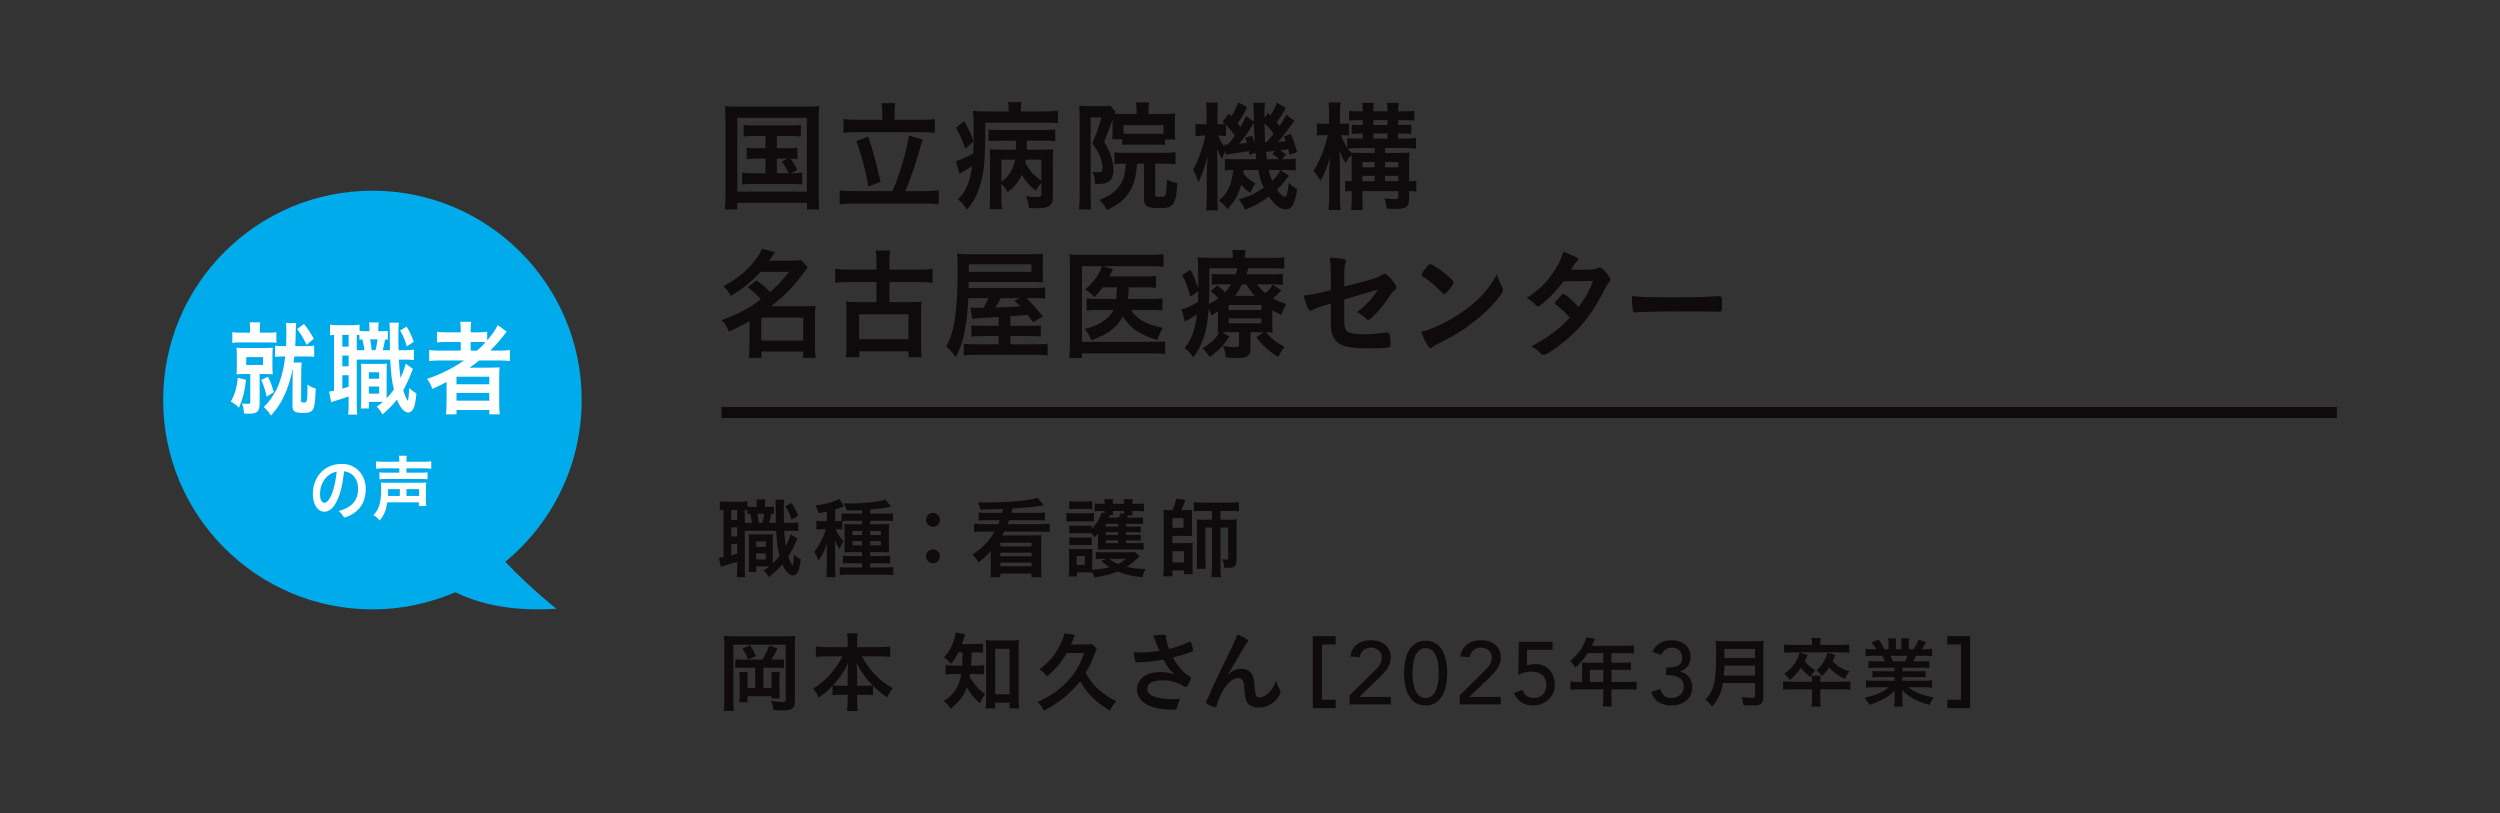 <?xml version="1.0" encoding="UTF-8"?>
<svg id="_レイヤー_2" xmlns="http://www.w3.org/2000/svg" version="1.1" viewBox="0 0 455 148">
  <rect x="0" y="0" width="455" height="148" fill="#333333" stroke="none"/>
  <!-- Generator: Adobe Illustrator 29.4.0, SVG Export Plug-In . SVG Version: 2.1.0 Build 152)  -->
  <defs>
    <style>
      .st0 {
        fill: none;
        stroke: #0f0b0d;
        stroke-miterlimit: 10;
        stroke-width: 1.998px;
      }

      .st1 {
        fill: #00abeb;
      }

      .st2 {
        fill: #fff;
      }

      .st3 {
        fill: #0f0b0d;
      }
    </style>
  </defs>
  <g id="_更新">
    <path class="st1" d="M91.962,102.241c8.49-6.988,13.906-17.578,13.906-29.435,0-21.043-17.052-38.101-38.087-38.101s-38.088,17.059-38.088,38.101,17.052,38.101,38.087,38.101c5.364,0,10.463-1.121,15.092-3.123,4.451,2.178,10.408,3.544,18.386,3.004,0,0-4.777-3.767-9.296-8.548h0Z"/>
    <g>
      <path class="st2" d="M44.778,69.135c-.256,2.223-.53,3.249-1.282,5.072-.479-.494-.82-.74-1.487-1.121.735-1.311,1.077-2.469,1.282-4.332l1.487.38h0ZM45.513,60.112c0-.76-.017-1.063-.068-1.443h1.914c-.051.342-.068.646-.068,1.425v.456h1.47c.735,0,1.077-.019,1.538-.095v1.938c-.444-.057-.837-.076-1.555-.076h-4.888c-.718,0-1.128.019-1.572.095v-1.957c.461.076.752.095,1.555.095h1.675v-.437h0ZM44.625,68.071c-.649,0-1.077.019-1.572.057.034-.494.051-1.007.051-1.652v-1.539c0-.665-.017-1.121-.051-1.652.444.038.872.057,1.572.057h3.486c.684,0,1.077-.019,1.538-.057-.051.456-.068.874-.068,1.614v1.577c0,.779.017,1.178.068,1.652-.513-.038-.872-.057-1.538-.057h-.854v5.49c0,.646-.171,1.14-.479,1.406-.273.228-.735.323-1.538.323-.171,0-.376,0-.82-.019-.068-.76-.12-1.064-.359-1.843.393.057.718.076,1.077.076.325,0,.41-.076.41-.399v-5.034s-.923,0-.923,0ZM44.813,66.419h3.059v-1.425h-3.059s0,1.425,0,1.425ZM48.777,68.566c.461.969.701,1.596,1.094,2.792l-1.35.835c-.239-1.178-.427-1.748-.974-3.059l1.23-.569h0ZM51.597,64.88c-.701,0-1.077.019-1.521.076v-2.052c.393.076.752.095,1.538.095h.444c.034-.76.068-1.767.068-2.546,0-.703-.034-1.253-.085-1.671h1.863c-.051.38-.068.931-.085,1.634,0,.893-.017,1.349-.085,2.583h1.846c.82,0,1.213-.019,1.606-.095v2.052c-.444-.058-.837-.076-1.606-.076h-2.017c-.034.342-.051.38-.137,1.102h1.487c-.051.418-.068.646-.085,1.425l-.034,5.452c-.017.323.085.399.581.399.53,0,.581-.247.581-3.249.615.399,1.042.589,1.504.703-.12,4.008-.342,4.445-2.29,4.445-.684,0-1.196-.076-1.487-.228-.342-.19-.479-.532-.461-1.197l.051-6.307v-.437c-.273,1.786-.906,3.762-1.692,5.338-.684,1.368-1.162,2.071-2.273,3.305-.444-.684-.735-1.007-1.299-1.558.684-.684.837-.854,1.248-1.443.872-1.235,1.282-2.033,1.726-3.401.479-1.462.718-2.66.923-4.35h-.309ZM55.323,58.953c.837,1.064,1.077,1.444,1.794,2.698l-1.333,1.121c-.581-1.253-.94-1.88-1.709-2.887l1.248-.931h0Z"/>
      <path class="st2" d="M70.593,61.802c-.228-.013-.399-.019-.513-.019-.137.779-.256,1.406-.41,1.957h1.299c-.017-1.539-.034-2.774-.034-3.705,0-.722-.017-.893-.068-1.311h1.726c-.068.608-.085.95-.085,2.242,0,.741,0,1.5.034,2.774h.957c.974,0,1.316-.02,1.829-.095v1.9c-.632-.076-.837-.095-1.829-.095h-.906c.085,1.52.171,2.375.308,3.343.444-.969.82-2.032.923-2.603l1.333.95c-.103.228-.222.532-.359.874-.342.931-.94,2.185-1.401,3.001.291.988.684,1.881.803,1.881s.222-.854.273-2.279c.427.398.906.76,1.316.969-.137,1.425-.273,2.127-.496,2.659-.222.532-.581.836-1.008.836-.701,0-1.453-.874-2.051-2.355-.803,1.045-1.504,1.767-2.632,2.697-.427-.74-.581-.931-1.042-1.405.581-.418.786-.57,1.128-.874h-2.529v1.197h-1.487c.051-.532.068-.969.068-1.596v-4.939c0-.817,0-1.083-.051-1.634.291.057.461.057,1.042.057h2.615c.479,0,.667-.019,1.077-.057-.051.398-.051.703-.051,1.634v4.673c.461-.475.752-.817,1.316-1.577-.359-1.482-.513-2.698-.667-5.452h-6.084v8.074c0,.969.017,1.406.085,1.938h-1.658c.068-.513.085-1.102.085-1.957v-1.349c-.837.304-1.504.513-2.068.684-.535.165-.906.291-1.111.38l-.376-1.957c.171,0,.376-.038.906-.152v-10.164c-.325.019-.496.038-.735.076v-1.938c.359.057.752.095,1.384.095h2.598c.667,0,1.042-.019,1.401-.095v1.121c.359.057.581.076,1.025.076h.769v-.114c0-.741-.017-1.064-.085-1.482h1.777c-.068.418-.085.779-.085,1.482v.114h.581c.598,0,.82-.019,1.162-.057v1.577h0ZM62.305,63.094h1.145v-2.146h-1.145v2.146ZM62.305,66.666h1.145v-1.957h-1.145v1.957ZM62.305,70.731c.632-.171.735-.209,1.145-.342v-2.108h-1.145v2.451h0ZM66.338,63.74c-.068-.513-.222-1.349-.376-1.976-.222.019-.273.019-.547.057v-.836c-.188-.019-.239-.019-.479-.038v2.793h1.402ZM67.141,68.926h1.863v-1.178h-1.863v1.178ZM67.141,71.643h1.863v-1.292h-1.863v1.292ZM67.363,61.764c.12.532.188,1.083.291,1.976h.684c.171-.589.291-1.273.376-1.976h-1.351ZM74.011,59.446c.581.95.872,1.577,1.299,2.755l-1.282.836c-.376-1.311-.615-1.881-1.213-2.888,0,0,1.196-.703,1.196-.703Z"/>
      <path class="st2" d="M80.092,65.602c-.837,0-1.401.038-1.982.114v-2.014c.461.076,1.06.114,2,.114h3.743v-1.577h-2.478c-.854,0-1.367.019-1.846.076v-1.938c.41.076,1.06.114,1.914.114h2.41v-.323c0-.684-.017-1.102-.103-1.596h2.017c-.085.494-.103.874-.103,1.596v.323h1.179c.837,0,1.367-.038,1.829-.114v1.577c.872-1.007,1.589-2.052,1.914-2.792l1.641,1.197c-.188.209-.205.228-.752.95-.649.835-1.367,1.634-2.239,2.507h1.692c.837,0,1.367-.038,1.88-.114v2.014c-.547-.076-1.196-.114-2.034-.114h-3.538c-.547.437-1.06.817-1.777,1.33.239-.013.684-.02,1.333-.02h2.393c.803,0,1.248-.019,1.743-.057-.051.532-.068.969-.068,1.995v4.502c0,.95.034,1.577.103,2.052h-1.914v-.779h-5.964v.779h-1.914c.068-.608.103-1.235.103-2.052v-2.812c0-.304,0-.703.017-1.026-1.111.589-1.333.703-2.598,1.273-.273-.76-.496-1.178-.974-1.824,2.444-.816,4.717-1.957,6.75-3.362h-4.377ZM83.083,69.933h5.964v-1.368h-5.964v1.368ZM83.083,72.916h5.964v-1.406h-5.964v1.406ZM86.809,63.816c.684-.608,1.077-.969,1.572-1.52-.513-.057-.701-.057-1.367-.057h-1.35v1.577h1.145Z"/>
      <path class="st2" d="M61.19,91.437c-.567,1.09-1.348,1.694-2.152,1.694-1.23,0-2.105-1.34-2.105-3.206,0-2.076.946-3.863,2.566-4.808.792-.473,1.644-.684,2.767-.684,2.472,0,4.305,1.944,4.305,4.546,0,2.299-1.017,3.954-2.98,4.887-.39.184-.698.289-.852.289-.142,0-.201-.053-.354-.302-.201-.342-.426-.591-.745-.828,2.436-.696,3.536-1.971,3.536-4.099,0-1.09-.414-2.01-1.147-2.588-.414-.315-.745-.447-1.396-.565-.331,2.772-.721,4.283-1.443,5.663h0ZM59.488,86.785c-.792.775-1.242,1.879-1.242,3.114,0,1.012.295,1.603.792,1.603.591,0,1.194-.906,1.644-2.47.284-.985.426-1.734.603-3.193-.839.197-1.253.42-1.797.946Z"/>
      <path class="st2" d="M70.497,91.423c-.225,1.458-.591,2.352-1.396,3.311-.343-.408-.662-.683-1.147-.999,1.017-.933,1.419-2.299,1.419-4.821,0-.526-.012-.789-.047-1.104.378.053.521.053,1.135.053h5.96c.638,0,.78,0,1.147-.053-.036.329-.047.604-.047,1.143v1.839c0,.591.012.907.059,1.288h-1.336v-.657s-5.747,0-5.747,0ZM72.673,83.961c0-.473-.012-.71-.059-1.012h1.419c-.047.263-.059.512-.059,1.012v.079h3.169c.615,0,1.052-.026,1.348-.079v1.34c-.39-.053-.745-.065-1.325-.065h-3.193v.788h2.649c.591,0,.935-.013,1.194-.065v1.274c-.354-.04-.709-.053-1.229-.053h-6.339c-.508,0-.828.013-1.194.053v-1.274c.26.052.603.065,1.183.065h2.436v-.788h-2.885c-.58,0-.981.026-1.348.065v-1.34c.295.052.733.079,1.372.079h2.862v-.079h0ZM72.768,90.254v-1.235h-2.128c0,.539-.012.828-.047,1.235h2.176,0ZM76.256,90.254v-1.235h-2.271v1.235h2.271Z"/>
    </g>
    <g>
      <path class="st3" d="M132.04,21.846c0-.902-.041-1.693-.124-2.528.662.066,1.262.088,2.337.088h12.511c.972,0,1.613-.022,2.337-.11-.083.769-.103,1.472-.103,2.55v13.554c0,1.428.021,2.065.103,2.726h-2.233v-1.21h-12.677v1.21h-2.275c.083-.616.124-1.342.124-2.748,0,0,0-13.532,0-13.532ZM134.191,34.872h12.656v-13.423h-12.656v13.423ZM137.148,24.749c-.868,0-1.261.022-1.799.11v-2.132c.538.088.91.11,1.799.11h6.742c.91,0,1.344-.022,1.861-.11v2.132c-.558-.088-.951-.11-1.84-.11h-2.523v2.225h2.026c.869,0,1.262-.021,1.717-.11v2.109c-.414-.066-.765-.11-1.282-.11.496.616.91,1.299,1.261,2.026l-1.075.639c.972,0,1.365-.022,1.964-.11v2.175c-.558-.088-1.096-.11-1.882-.11h-7.196c-.89,0-1.324.021-1.861.11v-2.175c.558.088.993.11,1.861.11h2.399v-2.665h-1.717c-.827,0-1.199.021-1.696.11v-2.109c.455.088.827.11,1.696.11h1.717v-2.225h-2.172ZM141.388,31.528h2.13c-.393-.859-.745-1.454-1.241-2.114l1.034-.55h-1.923v2.665h0Z"/>
      <path class="st3" d="M162.434,34.782c1.22-2.684,2.75-7.941,2.978-10.12l2.564.77c-.207.462-.269.616-.662,2.046-.724,2.486-1.82,5.654-2.544,7.304h3.557c.993,0,1.861-.044,2.523-.132v2.552c-.662-.109-1.51-.153-2.523-.153h-12.925c-1.055,0-1.923.044-2.585.153v-2.552c.703.088,1.53.132,2.585.132h7.032ZM160.574,20.395c0-.616-.042-1.034-.124-1.628h2.481c-.083.484-.124,1.034-.124,1.606v1.43h4.798c1.055,0,1.944-.044,2.543-.154v2.53c-.662-.088-1.53-.132-2.543-.132h-11.581c-.993,0-1.861.044-2.502.132v-2.53c.579.11,1.447.154,2.502.154h4.55v-1.408h0ZM158.008,24.861c.869,2.552,1.344,4.268,2.254,8.228l-2.213.858c-.517-3.014-1.262-5.764-2.192-8.271l2.151-.814h0Z"/>
      <path class="st3" d="M175.471,22.045c.951,1.716,1.282,2.376,1.716,3.696l-1.51,1.342c-.62-1.826-1.117-2.904-1.696-3.828l1.489-1.21h0ZM183.577,20.043c0-.704-.021-.968-.104-1.452h2.44c-.083.396-.124.77-.124,1.474v.22h4.363c.972,0,1.758-.044,2.378-.132v2.266c-.662-.066-1.427-.088-2.378-.088h-10.836c0,7.59-.186,9.416-1.261,12.342-.476,1.32-1.096,2.354-2.068,3.476-.6-.924-.993-1.364-1.654-1.892.807-.727,1.2-1.298,1.696-2.442.414-.968.703-2.068.889-3.564-.303.205-.772.491-1.406.858-.165.103-.303.183-.414.242-.062.022-.145.066-.248.132-.097.059-.173.11-.228.154l-.62-2.311c.786-.198,1.923-.704,3.123-1.408.062-1.21.083-2.288.083-3.982v-1.298c-.021-1.386-.042-1.716-.145-2.464.682.088,1.385.109,2.523.109h3.991v-.242.002ZM189.533,33.265c-.455.528-.682.836-1.013,1.43-1.241-.968-1.902-1.716-2.564-2.882-.6,1.32-1.323,2.222-2.564,3.168-.331-.616-.683-1.078-1.138-1.518v2.244c0,1.034.021,1.716.104,2.354h-2.275c.083-.682.104-1.32.104-2.332v-7.018c0-.704,0-.924-.042-1.54.455.044.889.066,1.758.066h2.978c.021-.418.021-.484.021-1.188v-.44h-2.999c-.765,0-1.323.022-2.006.066v-2.112c.538.066,1.096.088,2.027.088h8.106c1.055,0,1.572-.022,2.026-.11v2.156c-.662-.066-1.137-.088-2.047-.088h-3.102c-.021.858-.042,1.408-.042,1.628h2.875c1.158,0,1.51-.021,1.964-.066-.062.616-.083,1.166-.083,2.068v6.622c0,.902-.207,1.364-.703,1.65-.455.286-1.055.374-2.481.374-.207,0-.538,0-1.179-.022-.062-.792-.228-1.474-.517-2.156.62.088,1.406.154,1.799.154.848,0,.993-.088.993-.638,0,0,0-1.958,0-1.958ZM182.253,33.089c.476-.352.848-.682,1.262-1.188.641-.792.993-1.606,1.22-2.838h-2.482v4.026ZM186.701,29.063c-.021.22-.042.308-.083.55.641,1.342,1.447,2.222,2.916,3.256v-3.806h-2.833Z"/>
      <path class="st3" d="M202.469,21.78c-.4,1.159-.903,2.508-1.51,4.048.724,1.21.993,1.76,1.22,2.464.29.836.476,1.848.476,2.684,0,1.232-.476,2.024-1.385,2.332-.414.132-1.096.198-1.965.22-.062-1.144-.186-1.716-.476-2.266.372.065.724.088,1.055.088.641,0,.786-.176.786-.924,0-.704-.269-1.628-.724-2.53-.248-.506-.538-.968-1.158-1.804.621-1.386,1.2-2.992,1.675-4.73h-1.965v14.388c0,1.078.021,1.716.104,2.376h-2.233c.083-.726.124-1.474.124-2.42v-14.497c0-.704-.021-1.232-.083-1.958.414.044.827.066,1.406.066h2.999c.703,0,.972-.022,1.282-.088l.91,1.122c-.062.154-.083.198-.145.352.393.022.806.044,1.447.044h2.544v-.704c0-.55-.042-1.034-.104-1.408h2.399c-.083.396-.104.792-.104,1.452v.66h3.082c.744,0,1.261-.022,1.758-.088-.062.44-.062.727-.062,1.519v1.672c0,.682.021.99.083,1.54h-1.882v.99c-.476-.044-.951-.066-1.572-.066h-4.632c-.641,0-1.158.022-1.572.066v-1.034h-1.84c.014-.088.028-.213.042-.374.021-.154.041-.792.041-1.21v-1.562l-.021-.418v-.002ZM204.682,29.789c-.951,0-1.282.022-1.861.088v-2.156c.559.065,1.117.088,1.882.088h7.321c1.013,0,1.323-.022,1.923-.11v2.2c-.6-.066-1.158-.11-1.923-.11h-1.778v5.61c0,.352.145.418.827.418.744,0,.951-.088,1.075-.462.124-.352.186-1.144.269-2.684.641.374.993.506,1.882.682-.331,4.026-.703,4.532-3.268,4.532-2.151,0-2.812-.374-2.812-1.584v-6.512h-1.282c-.166,2.354-.476,3.608-1.282,4.972-.868,1.474-2.068,2.464-4.177,3.476-.455-.836-.765-1.232-1.386-1.87,1.779-.66,2.812-1.386,3.661-2.53.703-.968,1.013-2.046,1.137-4.048h-.208ZM211.755,22.771h-7.258v1.54c.393.044.6.044,1.344.044h4.612c.703,0,.889,0,1.303-.044v-1.54h0Z"/>
      <path class="st3" d="M234.049,19.647c-.641,1.122-.931,1.562-1.696,2.596.311.396.352.44.517.66.435-.594.621-.902,1.262-2.024l1.447,1.122c-.276.367-.745.997-1.406,1.892-.517.726-.972,1.276-1.592,1.914.724-.044.931-.066,1.448-.132-.124-.33-.186-.462-.372-.836l1.261-.462c.496,1.078.703,1.65,1.158,3.322l-1.386.462c-.104-.462-.124-.616-.228-.99-.372.066-.869.11-1.447.176.476.308.496.33,1.034.858l-.744.77h.434c1.199,0,1.51-.022,2.089-.11v2.178c-.579-.066-1.324-.11-2.089-.11h-.683l1.53,1.034c-.786,1.078-1.303,1.716-2.171,2.552.6.836,1.117,1.298,1.406,1.298.352,0,.538-.616.724-2.574.496.55.951.902,1.53,1.166-.414,2.816-.91,3.674-2.109,3.674-.993,0-1.903-.682-3.04-2.31-1.489,1.122-2.543,1.716-4.363,2.398-.331-.814-.538-1.166-1.138-1.892,1.799-.462,3.102-1.056,4.591-2.112-.476-.99-.744-1.826-1.013-3.234h-2.647c-.021.374-.042.462-.062.66.662.792,1.179,1.21,2.192,1.782-.248.396-.393.616-.538.924-.179.367-.31.638-.393.813-.662-.418-1.158-.88-1.654-1.474-.517,1.826-1.179,2.97-2.481,4.4-.559-.704-.807-.924-1.592-1.54,1.572-1.232,2.399-2.97,2.605-5.566-.724.022-1.117.044-1.51.088v-2.134c.476.065.786.088,1.634.088h4.095c-.055-.425-.104-.821-.145-1.188l-1.117.418c-.021-.352-.042-.484-.062-.704-.538.088-.89.154-1.406.22-1.634.242-2.564.374-2.833.418l-.083-.638c-.31.638-.435.946-.579,1.474-.372-.638-.641-1.188-.931-1.958.028.44.056,1.305.083,2.596v6.072c0,1.298.021,2.068.103,2.596h-2.171c.083-.572.124-1.518.124-2.596v-3.718c0-.946.042-1.76.166-3.477-.62,2.222-1.096,3.564-1.737,4.708-.228-.968-.538-1.716-.952-2.31.538-.902.848-1.562,1.489-3.344.207-.528.476-1.518.807-2.86h-.476c-.496,0-1.013.044-1.344.088v-2.244c.331.066.641.088,1.344.088h.683v-1.76c0-1.012-.021-1.65-.104-2.2h2.151c-.062.506-.083,1.101-.083,2.178v1.782h.352c.434,0,.786-.021,1.013-.044-.166-.176-.207-.22-.435-.418l1.158-1.452.435.44c.62-.946.951-1.606,1.261-2.508l1.634.857c-.621,1.276-1.013,1.914-1.737,2.948.207.264.269.352.497.66.538-.858.662-1.1,1.034-1.98l1.406,1.013v-.99c-.021-1.518-.041-1.782-.145-2.42h2.192c-.083.418-.103.77-.103,1.43v1.32l.62-.902c.228.22.269.264.435.44.538-.771.91-1.475,1.22-2.311l1.634.946v.003ZM223.109,24.773c-.517-.066-.724-.088-1.138-.088h-.269c.29.77.6,1.32,1.199,2.068l-.062-.462c.145.022.228.022.31.022h.352c.621-.77.89-1.122,1.241-1.628-.579-.836-.993-1.32-1.634-1.958v2.046h0ZM227.867,24.685c.269.66.352.902.517,1.386-.125-1.958-.166-2.882-.187-3.674-.248.396-.331.506-.414.66-.765,1.232-1.633,2.398-2.274,3.102.51-.043.992-.095,1.447-.154-.124-.352-.166-.484-.352-.902l1.262-.418h.001ZM230.141,22.441c.014,1.32.048,2.464.103,3.432.124,0,.166,0,.29-.022.524-.587.945-1.085,1.262-1.496-.538-.748-.993-1.276-1.654-1.914h0ZM232.126,27.457c-.165.022-.29.044-.372.044-.235.029-.517.059-.848.088-.021,0-.228.022-.497.066.042.396.042.528.145,1.32h2.233c-.435-.462-.703-.638-1.262-.924l.6-.594h0ZM230.885,30.933c.186.77.331,1.21.662,1.98.951-.946,1.199-1.298,1.489-1.98,0,0-2.151,0-2.151,0Z"/>
      <path class="st3" d="M246.005,29.7c0-.66-.021-.989-.042-1.495-.497.527-.621.725-1.035,1.473-.497-.726-.787-1.275-1.159-2.287.062.683.103,1.627.103,3.015v5.233c0,1.122.021,1.936.104,2.596h-2.189c.083-.704.124-1.54.124-2.596v-4.069c0-.791.062-1.892.165-2.925-.724,2.245-1.013,2.947-1.757,4.269-.331-.684-.6-1.058-1.282-1.805,1.158-1.827,2.13-4.181,2.626-6.512h-.662c-.6,0-.972.021-1.323.088v-2.244c.352.066.703.088,1.323.088h.889v-1.694c0-1.122-.021-1.694-.103-2.2h2.189c-.083.594-.104,1.166-.104,2.178v1.716h.456c.518,0,.828-.021,1.18-.088v2.244c-.352-.066-.704-.088-1.139-.088h-.311c.269.771.58,1.408,1.139,2.309v-1.78c.456.066.931.088,1.737.088h1.075v-.905h-.497c-.682,0-1.094.022-1.507.066v-1.713c.475.066.888.088,1.528.088h.476v-.883h-.827c-.682,0-1.136.022-1.654.088v-1.801c.497.088.951.11,1.633.11h.848c0-.858-.021-1.122-.104-1.54h2.152c-.083.396-.104.682-.104,1.54h2.564c-.021-.968-.021-1.144-.125-1.54h2.194c-.104.44-.125.814-.125,1.54h1.282c.641,0,1.095-.021,1.654-.11v1.801c-.476-.066-.89-.088-1.654-.088h-1.282v.883h.869c.537,0,1.115-.044,1.508-.088v1.736c-.434-.066-.765-.088-1.508-.088h-.869v.905h1.406c.765,0,1.261-.022,1.84-.11v1.956c-.641-.088-1.013-.11-1.86-.11h-3.765v.883h2.608c.826,0,1.363-.022,1.838-.088-.062.549-.083,1.099-.083,2.087v3.148c.683,0,.91-.021,1.324-.109v1.999c-.414-.066-.724-.088-1.324-.088v1.255c0,1.65-.434,1.98-2.563,1.98-.372,0-.993-.022-1.531-.044-.062-.792-.166-1.276-.394-1.87.767.088,1.304.132,1.738.132.662,0,.808-.088.808-.484v-.969h-6.538v.837c0,1.431,0,1.893.063,2.597h-2.129c.083-.771.104-1.298.104-2.597v-.837c-.518,0-.849.022-1.18.088v-1.978c.331.066.6.088,1.18.088v-3.28h.002ZM247.8,27.832h2.381v-.883h-3.145c-.764,0-1.198.022-1.757.088.208.287.29.375.642.729.537.044.971.066,1.879.066h0ZM250.182,30.45v-.949h-2.215v.949h2.215ZM250.182,32.98v-.971h-2.215v.971h2.215ZM252.518,22.75v-.883h-2.564v.883h2.564ZM252.518,25.214v-.905h-2.564v.905h2.564ZM254.503,30.45v-.949h-2.422v.949h2.422ZM254.503,32.98v-.971h-2.422v.971h2.422Z"/>
      <path class="st3" d="M137.707,51.025c1.282.968,1.303.968,2.461,2.112,1.427-1.232,2.109-1.98,3.412-3.652h-5.211c-1.551,1.76-3.185,3.08-5.376,4.378-.331-.704-.662-1.144-1.344-1.76,3.288-1.694,5.873-4.224,7.052-6.82l2.337.616c-.497.77-.662,1.012-1.034,1.54h4.074c.786,0,1.22-.022,1.758-.11l1.179,1.342c-.249.308-.269.33-.745.968-1.737,2.42-3.598,4.312-5.956,6.094h6.432c.807,0,1.158-.022,1.675-.066-.083.55-.104,1.122-.104,1.914v5.456c0,.814.042,1.519.124,2.09h-2.275v-1.144h-7.589v1.144h-2.295c.083-.616.124-1.342.124-2.09v-4.598c-1.262.748-2.027,1.122-3.764,1.914-.373-.924-.621-1.364-1.282-2.112,1.696-.594,3.35-1.342,4.777-2.178.6-.352,1.365-.858,2.337-1.584-.889-.99-1.365-1.43-2.419-2.2l1.654-1.254h-.002ZM138.554,61.981h7.631v-4.18h-7.631v4.18Z"/>
      <path class="st3" d="M159.501,47.505c0-.902-.021-1.342-.124-1.914h2.626c-.083.572-.124,1.056-.124,1.914v1.562h5.48c.931,0,1.716-.044,2.378-.132v2.53c-.765-.088-1.53-.132-2.378-.132h-5.48v3.652h4.053c.931,0,1.282-.022,1.799-.088-.083.594-.104,1.122-.104,1.98v5.808c0,1.012.042,1.738.124,2.332h-2.398v-1.078h-8.975v1.078h-2.44c.083-.66.124-1.364.124-2.332v-5.808c0-.792-.021-1.386-.104-1.98.538.066.91.088,1.799.088h3.743v-3.652h-5.149c-.91,0-1.675.044-2.357.132v-2.53c.641.088,1.447.132,2.357.132h5.149v-1.562h0ZM156.358,61.738h8.975v-4.532h-8.975v4.532Z"/>
      <path class="st3" d="M181.759,57.691c-2.626.132-4.446.264-4.839.33l-.31-2.068c.434.066.538.066,1.034.066h1.324c.434-.682.662-1.122.951-1.76h-3.681c-.124,2.596-.31,4.202-.662,6.027-.372,1.914-.786,3.08-1.634,4.687-.579-.792-1.013-1.298-1.758-1.937.683-1.21,1.013-2.067,1.324-3.498.517-2.222.786-5.698.786-9.966,0-2.023-.021-2.574-.124-3.41.683.088,1.365.11,2.605.11h10.898c.993,0,1.489-.022,2.171-.11-.062.704-.062.946-.062,1.672v2.024c0,.726,0,.924.062,1.518-.662-.044-1.323-.066-2.13-.066h-11.416l-.021,1.1h11.643c1.22,0,1.758-.021,2.295-.088v2.024c-.641-.066-1.055-.088-2.109-.088h-1.282c.786.748,1.592,1.649,2.999,3.322l-1.799,1.078-1.013-1.364c-.621.059-1.662.147-3.123.264v1.738h3.557c1.22,0,1.531-.022,1.985-.066v2.024c-.62-.066-1.158-.088-2.006-.088h-3.536v1.496h4.384c1.365,0,1.882-.022,2.398-.088v2.134c-.662-.11-1.323-.132-2.647-.132h-10.112c-1.138,0-1.861.044-2.502.132v-2.134c.497.066,1.096.088,2.295.088h4.053v-1.496h-2.916c-.889,0-1.427.022-2.047.088v-2.024c.538.044.869.066,2.047.066h2.916v-1.606h.002ZM187.715,49.485v-1.386h-11.395v1.386h11.395ZM182.132,54.259c-.393.792-.621,1.166-.951,1.716,1.592-.066,2.605-.088,2.999-.11.393-.021.558-.044,1.158-.11.104,0,.145,0,.331-.022-.352-.374-.538-.528-1.034-1.012l.91-.462h-3.413Z"/>
      <path class="st3" d="M200.701,52.301c-.476.638-.765.99-1.53,1.782-.455-.55-.889-.902-1.675-1.386,1.365-1.21,2.192-2.244,2.73-3.432.104-.242.186-.44.31-.814h-3.619v13.772h12.925c1.055,0,1.634-.022,2.213-.11v2.332c-.6-.088-1.179-.132-2.192-.132h-12.945v.836h-2.316c.083-.748.124-1.408.124-2.42v-14.212c0-.88-.021-1.628-.083-2.222.662.066,1.137.088,2.15.088h12.718c.993,0,1.551-.044,2.233-.132v2.31c-.641-.088-1.179-.11-2.171-.11h-8.748l1.737.55c-.062.154-.083.176-.166.374-.083.191-.241.506-.476.946h6.535c.931,0,1.427-.021,1.944-.11v2.178c-.641-.066-1.179-.088-1.944-.088h-3.04v.483c-.021.55-.062.968-.125,1.628h4.364c.869,0,1.344-.022,1.902-.11v2.222c-.538-.088-1.075-.11-1.985-.11h-3.702c1.014,1.694,2.688,2.64,5.791,3.256-.455.704-.641,1.122-1.013,2.222-3.226-.968-4.984-2.156-6.287-4.312-1.055,2.024-2.833,3.366-5.729,4.334-.331-.814-.724-1.496-1.22-2.046,1.489-.396,2.151-.66,2.978-1.166,1.117-.682,1.82-1.386,2.275-2.288h-2.771c-1.055,0-1.551.022-2.13.11v-2.222c.6.088,1.034.11,2.171.11h3.206c.062-.55.103-1.254.145-2.112h-2.585.001Z"/>
      <path class="st3" d="M231.562,58.682c0,1.033,0,1.296.062,1.846-.372-.044-.662-.044-1.241-.066,1.096,1.255,1.965,1.938,3.392,2.664-.435.55-.807,1.144-1.138,1.848-1.737-1.078-2.667-1.893-3.991-3.543l1.303-.969h-2.358v2.994c0,.638-.186,1.1-.517,1.342-.352.264-.786.352-1.737.352-.724,0-1.448-.022-2.233-.088-.062-.792-.166-1.254-.497-2.09.828.154,1.531.22,2.151.22.641,0,.745-.066.745-.506v-2.224h-2.13c-.372,0-.517,0-.91.022l1.303.77c-1.137,1.695-1.964,2.553-3.578,3.697-.579-.792-.807-1.056-1.344-1.54,1.572-.99,2.357-1.717,3.061-2.905-.124,0-.165.022-.29.022.042-.571.062-.879.062-1.824v-2.046c-.352.242-.559.374-1.22.747-.166-.527-.228-.703-.476-1.231-.311,4.179-.952,6.27-2.792,8.888-.579-.814-.869-1.144-1.572-1.738,1.324-1.694,1.882-3.213,2.233-6.094-.558.352-1.385.857-1.82,1.1-.103.044-.228.133-.372.221l-.621-2.243c.724-.133,1.779-.618,2.978-1.344.042-.681.042-.988.062-1.979l-1.427,1.013c-.435-1.608-.807-2.598-1.489-3.938l1.51-.97c.641,1.255.931,1.958,1.406,3.366v-.727c0-.374,0-1.56-.021-2.264,0-1.628,0-1.892-.104-2.639.662.088,1.386.109,2.44.109h3.97v-.154c0-.55-.021-.88-.103-1.276h2.44c-.083.396-.104.682-.104,1.276v.154h4.736c1.096,0,1.737-.021,2.399-.109v2.087c-.703-.066-1.22-.088-2.171-.088h-4.363c-.186.64-.228.75-.331,1.103h4.55c.951,0,1.427-.022,2.047-.11v2.044c-.559-.088-1.055-.11-1.965-.11h-2.667c.476.705.765,1.014,1.468,1.608.682-.617.951-.926,1.323-1.542l1.592,1.035c-.806.837-.972.991-1.53,1.452.91.506,1.406.703,2.399,1.011-.434.815-.558,1.08-.848,2.003-.786-.352-1.055-.483-1.675-.856v2.222l.003-.003ZM220.105,51.86c0,1.3-.021,2.268-.083,3.476.683-.352,1.179-.637,1.717-1.054-.455-.505-.745-.77-1.406-1.254l1.241-1.102c.703.617,1.055.947,1.385,1.278.435-.485.745-.881,1.076-1.454h-1.675c-.848,0-1.303.022-1.82.088v-1.999c.559.066.972.088,1.923.088h2.419c.145-.397.207-.64.331-1.103h-5.108v3.036h0ZM223.621,56.416h5.956v-.905h-5.956v.905ZM223.621,58.836h5.956v-.905h-5.956v.905ZM228.335,53.842c-.62-.705-.827-.991-1.51-2.093h-.744c-.476.903-.786,1.41-1.324,2.093h3.578Z"/>
      <path class="st3" d="M244.65,52.169c5.79-1.518,6.328-1.694,6.804-2.134.186-.154.331-.22.496-.22.31,0,.807.396,1.324,1.056.558.683.848,1.188.848,1.408,0,.308-.042.374-.538.748-.228.198-.29.264-1.282,1.76-.621.924-2.006,2.508-2.792,3.168-.248.22-.372.286-.517.286-.125,0-.207-.044-.352-.198-.455-.506-.869-.814-1.675-1.232,1.758-1.32,3.226-2.926,3.764-4.114l-.827.264c-.083.022-1.82.528-5.252,1.54v3.982c0,1.166.248,1.738.827,2.002.6.242,1.468.352,2.709.352,1.034,0,2.543-.11,3.702-.264.434-.044.538-.065.6-.065.435,0,.538.352.6,2.023v.176c0,.264-.083.44-.248.506-.248.11-1.737.176-3.805.176-2.585,0-3.929-.176-4.963-.682-1.22-.594-1.861-1.826-1.861-3.564v-3.916c-2.44.748-2.709.858-3.392,1.232-.145.066-.228.11-.31.11-.373,0-.807-1.012-1.241-2.772,1.365-.154,2.916-.462,4.942-.99v-2.09c0-1.849-.042-2.86-.186-3.807.972,0,2.088.132,2.667.286.186.066.311.176.311.308s0,.132-.166.506c-.124.286-.186,1.056-.186,2.178v1.98h-.001Z"/>
      <path class="st3" d="M273.401,52.301c.104.22.145.374.145.506,0,.22-.083.374-.352.77-1.138,1.584-2.358,2.86-4.198,4.378-2.068,1.716-3.826,2.86-6.308,4.114-1.592.792-1.675.836-1.923,1.078-.166.176-.249.22-.373.22-.186,0-.352-.176-.662-.66-.414-.66-.807-1.562-1.034-2.332,2.089-.506,4.591-1.694,7.011-3.322,3.185-2.134,5.19-4.246,6.742-7.128.228.813.414,1.254.951,2.376h0ZM259.628,48.605c.352-.418.497-.528.683-.528.393.022,1.944,1.078,3.226,2.178.786.682,1.034.968,1.034,1.188,0,.154-.372.748-.868,1.342-.455.55-.683.748-.848.748-.097,0-.428-.286-.993-.857-.538-.55-1.613-1.475-2.15-1.826-.483-.337-.772-.535-.869-.594-.083-.066-.124-.132-.124-.198,0-.198.393-.814.91-1.452h-.001Z"/>
      <path class="st3" d="M281.031,55.029c-.621.528-.952.748-1.117.748s-.187,0-.579-.44c-.373-.396-.889-.792-1.468-1.122,2.212-1.431,3.536-2.706,4.818-4.62.869-1.298,1.51-2.574,1.84-3.784,2.192.858,2.709,1.144,2.709,1.452,0,.11-.062.198-.269.352s-.476.55-1.034,1.452h.373c.724.022,1.241.022,1.365.022,2.006,0,2.523-.044,3.164-.308.166-.065.228-.088.352-.088.29,0,.579.242,1.22,1.056.517.616.662.88.662,1.122,0,.198-.062.309-.29.55-.166.176-.414.594-.724,1.232-1.944,3.762-3.392,5.83-5.729,8.074-1.84,1.782-4.756,3.872-5.397,3.872-.186,0-.352-.088-.517-.264-.62-.638-1.137-1.034-1.737-1.298,2.854-1.474,5.067-3.124,7.031-5.214-.097-.103-.297-.323-.6-.66-.434-.484-.91-.902-1.964-1.738-.124-.11-.166-.176-.166-.265,0-.109.269-.439.993-1.231.352-.374.434-.44.558-.44.331,0,1.551,1.056,2.792,2.398,1.241-1.716,2.13-3.344,2.626-4.752-1.572.029-3.364.051-5.377.065-.951,1.32-2.151,2.618-3.536,3.828h.001Z"/>
      <path class="st3" d="M304.472,54.105c3.784,0,5.956-.044,8.044-.198h.269c.62,0,.62.022.62,1.782,0,.902-.062,1.056-.414,1.056h-.083c-1.365-.065-2.13-.065-8.106-.065-2.192,0-3.289.021-5.191.088h-.6c-.662,0-.765.022-1.158.088-.104,0-.186.022-.228.022-.228,0-.372-.11-.414-.308-.124-.55-.207-1.672-.207-2.684,1.675.176,3.143.22,7.465.22h.003Z"/>
    </g>
    <g>
      <path class="st3" d="M140.854,93.535c-.213-.011-.373-.016-.479-.016-.127.656-.239,1.185-.383,1.649h1.215c-.016-1.296-.032-2.337-.032-3.121,0-.608-.016-.752-.064-1.104h1.616c-.064.512-.08.8-.08,1.888,0,.625,0,1.265.032,2.337h.896c.912,0,1.232-.016,1.712-.08v1.598c-.592-.064-.784-.08-1.712-.08h-.848c.08,1.28.16,2,.288,2.816.416-.816.768-1.712.864-2.192l1.248.8c-.096.192-.208.448-.336.736-.32.784-.88,1.84-1.312,2.528.272.832.64,1.584.752,1.584s.208-.72.256-1.92c.4.336.848.64,1.232.816-.128,1.2-.256,1.792-.464,2.24s-.544.704-.944.704c-.656,0-1.36-.736-1.92-1.985-.752.879-1.408,1.488-2.463,2.271-.399-.624-.543-.784-.976-1.184.544-.352.736-.48,1.056-.736h-2.369v1.008h-1.39c.048-.448.064-.816.064-1.344v-4.161c0-.687,0-.911-.048-1.374.271.048.432.048.975.048h2.449c.448,0,.623-.017,1.007-.048-.048.335-.048.591-.048,1.374v3.937c.432-.399.704-.687,1.232-1.327-.336-1.249-.48-2.273-.624-4.594h-5.696v6.8c0,.816.016,1.184.081,1.632h-1.551c.064-.432.081-.928.081-1.647v-1.135c-.786.255-1.41.431-1.937.575-.501.139-.847.245-1.039.319l-.352-1.646c.16,0,.352-.032.848-.128v-8.561c-.304.016-.464.032-.688.064v-1.632c.336.048.704.08,1.295.08h2.432c.623,0,.975-.016,1.312-.08v.944c.336.048.544.064.959.064h.719v-.096c0-.624-.016-.896-.08-1.248h1.666c-.064.353-.08.656-.08,1.248v.096h.543c.559,0,.767-.016,1.086-.048v1.331ZM133.095,94.622h1.074v-1.808h-1.074v1.808ZM133.095,97.631h1.074v-1.648h-1.074v1.648ZM133.095,101.055c.593-.145.689-.176,1.074-.288v-1.776h-1.074v2.064ZM136.872,95.168c-.064-.432-.208-1.136-.352-1.665-.208.016-.256.016-.513.048v-.704c-.176-.017-.225-.017-.449-.032v2.353h1.314ZM137.623,99.535h1.746v-.994h-1.746v.994ZM137.623,101.823h1.746v-1.09h-1.746v1.09ZM137.831,93.503c.112.448.176.912.272,1.665h.641c.16-.497.272-1.073.352-1.665h-1.265ZM144.055,91.552c.544.8.816,1.328,1.216,2.319l-1.2.704c-.352-1.104-.576-1.584-1.136-2.432l1.12-.592h0Z"/>
      <path class="st3" d="M153.297,96.383c-.288-.048-.576-.064-.992-.064h-.224c.544,1.12.848,1.568,1.456,2.176-.352.48-.56.896-.736,1.456-.352-.544-.56-.928-.88-1.696.032.4.048.496.048.912,0,.16.016.32.016.496,0,.272.016.464.016.576v3.024c0,.848.016,1.231.08,1.792h-1.696c.064-.592.096-1.057.096-1.792v-2.433c.011-.501.021-.88.032-1.136,0-.4.016-.56.048-.992-.352,1.232-.848,2.256-1.6,3.36-.224-.656-.448-1.104-.784-1.6.672-.864,1.04-1.504,1.52-2.528.272-.592.512-1.2.624-1.616h-.64c-.416,0-.752.016-1.104.08v-1.617c.384.049.688.065,1.136.065h.768v-1.728c-.416.096-.704.145-1.472.288-.192-.592-.304-.896-.592-1.424,1.312-.112,2.672-.448,3.76-.896.288-.112.4-.176.576-.288l.848,1.344c-.192.08-.576.224-.832.32-.144.048-.32.112-.768.256v2.127h.32c.368,0,.544,0,.832-.033v-1.39c.368.048.848.064,1.456.064h2.272v-.64c-.8.048-1.344.048-2.736.063-.16-.544-.32-.88-.576-1.296.592.016,1.056.016,1.248.016,2.496,0,5.28-.32,6.336-.72l1.008,1.312c-.064.021-.213.053-.448.096-.768.16-2.032.32-3.344.432v.736h2.608c.624,0,1.12-.032,1.536-.096v1.438c-.416-.032-.816-.048-1.408-.048h-2.736v.626h1.968c.736,0,1.072-.016,1.488-.048-.048.352-.048.607-.048,1.294v2.45c0,.751,0,1.07.048,1.438-.448-.032-.688-.048-1.328-.048h-2.128v.706h2.096c.8,0,1.12-.016,1.52-.064v1.438c-.464-.048-.976-.063-1.52-.063h-2.096v.77h2.56c.688,0,1.232-.032,1.648-.08v1.486c-.432-.064-.976-.096-1.728-.096h-6.304c-.784,0-1.28.032-1.712.08v-1.454c.368.048.928.064,1.696.064h2.352v-.77h-1.968c-.736,0-1.024.016-1.52.048v-1.422c.416.048.736.064,1.52.064h1.968v-.706h-1.904c-.656,0-.944.017-1.312.048.032-.368.048-.767.048-1.47v-2.386c0-.671-.016-1.007-.048-1.326.416.032.72.048,1.44.048h1.776v-.626h-2.256c-.496,0-1.04.016-1.328.032v1.571ZM155.153,96.638v.738h1.728v-.738h-1.728ZM155.153,98.478v.77h1.728v-.77h-1.728ZM160.305,97.376v-.738h-1.936v.738h1.936ZM160.305,99.247v-.77h-1.936v.77h1.936Z"/>
      <path class="st3" d="M171.063,94.607c0,.704-.56,1.264-1.264,1.264s-1.264-.56-1.264-1.264.56-1.264,1.264-1.264,1.264.56,1.264,1.264ZM171.063,101.246c0,.704-.56,1.265-1.264,1.265s-1.264-.561-1.264-1.265.56-1.264,1.264-1.264,1.264.56,1.264,1.264Z"/>
      <path class="st3" d="M182.371,93.344c.064-.24.08-.288.176-.704-2.336.063-3.712.112-4.112.112-.16-.624-.192-.72-.48-1.328.608.016,1.008.032,1.248.032,2.864,0,6.288-.208,7.952-.479.864-.128,1.232-.224,1.664-.384l1.168,1.376c-.128.011-.336.037-.624.08-1.552.24-3.456.432-5.072.512-.112.416-.112.448-.208.784h4.448c.64,0,1.136-.032,1.632-.08v1.486c-.416-.048-.928-.08-1.52-.08h-4.976c-.096.305-.16.433-.272.722h5.968c.704,0,1.2-.032,1.68-.08v1.518c-.464-.064-.928-.08-1.68-.08h-6.592c-.208.417-.24.465-.368.69h5.712c.784,0,1.104-.016,1.44-.048-.048.463-.064.767-.064,1.534v4.545c0,.799.016,1.087.08,1.566h-1.84v-.64h-5.664v.64h-1.824c.064-.448.08-.783.08-1.566v-3.169c-.576.657-1.312,1.345-2.224,2.048-.432-.671-.624-.927-1.104-1.423,1.776-1.136,3.008-2.433,4.016-4.177h-2.064c-.736,0-1.184.016-1.68.08v-1.518c.464.048,1.056.08,1.68.08h2.736c.112-.241.208-.481.288-.722h-2.336c-.592,0-1.072.032-1.52.08v-1.486c.48.063.864.08,1.52.08h2.736,0ZM182.067,98.781v.658h5.68v-.658h-5.68ZM182.067,100.59v.642h5.68v-.642h-5.68ZM182.067,102.398v.658h5.68v-.658h-5.68Z"/>
      <path class="st3" d="M194.098,93.343c.352.064.656.08,1.232.08h2.544c.608,0,.912-.016,1.232-.064v1.566c-.336-.048-.512-.048-1.168-.048h-2.608c-.544,0-.832.016-1.232.064v-1.598ZM207.41,101.245c-1.104,1.042-1.504,1.362-2.368,1.906.944.24,2.128.383,3.424.416-.272.527-.416.927-.56,1.503-2.016-.224-3.2-.512-4.496-1.056-1.072.448-2.304.768-4.24,1.088-.112-.352-.16-.464-.368-.896-.288-.016-.608-.032-.896-.032h-1.904v.752h-1.504c.048-.464.08-1.007.08-1.487v-2.353c0-.479-.016-.815-.064-1.198.336.032.56.048,1.024.048h2.368c.528,0,.704-.016.912-.049-.016.24-.032.48-.032,1.104v2.703c1.392-.096,2.256-.224,3.136-.48-.592-.384-.96-.656-1.52-1.136l1.056-.368h-.752c-.512,0-.928.016-1.264.064v-1.31c.32.032.624.048,1.264.048h4.672c.56,0,.864-.017,1.152-.064l.88.798h0ZM204.913,98.848h2.176c.56,0,.752-.017,1.04-.048v1.278c-.352-.063-.704-.08-1.232-.08h-6.032c-.448,0-.768.017-1.056.032.032-.383.032-.559.032-1.086v-1.073c0-.08.016-.495.032-.769-.208.242-.304.354-.656.673-.24-.351-.32-.447-.544-.688-.224-.032-.448-.049-.928-.049h-2.16c-.48,0-.64,0-.976.049v-1.438c.32.032.496.048.976.048h2.16c.48,0,.656-.016.944-.048v.623c.848-.848,1.408-1.761,1.824-2.991l.512.144c.016-.176.016-.224.016-.418h-.624c-.432,0-.816.016-1.184.064v-1.454c.368.048.784.08,1.312.08h.496c0-.464-.016-.592-.08-.848h1.616c-.032.208-.048.271-.048.848h2.048c0-.48,0-.608-.048-.848h1.632c-.064.24-.064.336-.08.848h.8c.608,0,.976-.016,1.312-.064v1.438c-.368-.048-.752-.064-1.312-.064h-.8c0,.417.016.545.064.786h-.816c-.112.192-.144.256-.24.4h1.776c.592,0,.88-.016,1.168-.048v1.246c-.336-.048-.464-.048-1.136-.048h-1.984v.498h1.712c.56,0,.736-.016.976-.048v1.103c-.24-.032-.464-.048-.976-.048h-1.712v.498h1.696c.544,0,.8-.017.992-.049v1.103c-.192-.032-.464-.048-.992-.048h-1.696v.498-.002ZM194.609,91.199c.368.048.64.064,1.248.064h1.68c.608,0,.864-.017,1.248-.064v1.47c-.352-.032-.688-.048-1.248-.048h-1.68c-.544,0-.88.017-1.248.048v-1.47ZM194.609,97.791c.32.032.496.048.976.048h2.16c.48,0,.656-.016.944-.048v1.438c-.304-.032-.48-.048-.976-.048h-2.144c-.464,0-.656.016-.96.048v-1.438ZM195.953,102.816h1.472v-1.618h-1.472v1.618ZM203.505,95.341h-2.256v.498h2.256v-.498ZM203.505,96.846h-2.256v.498h2.256v-.498ZM201.249,98.35v.498h2.256v-.498h-2.256ZM202.018,93.759c-.08.16-.096.176-.224.433h1.792c.144-.24.272-.513.384-.817l.608.145v-.513h-2.048c0,.433.016.545.048.753h-.56ZM201.841,101.71c.48.368.96.64,1.632.928.528-.24.864-.448,1.488-.928h-3.12Z"/>
      <path class="st3" d="M213.37,92.848c.384-.848.528-1.248.688-2.08l1.696.208c-.224.672-.464,1.28-.768,1.872h.96c.416,0,.688-.017,1.024-.048-.016.352-.032.624-.032.943v2.721c0,.591,0,.767.031,1.103-.399-.032-.463-.032-.975-.032h-2.609v1.314h2.625c.527,0,.751-.017,1.071-.048-.032.368-.048.655-.048,1.151v3.312c0,.575.016.927.064,1.248h-1.614v-.688h-2.098v1.072h-1.678c.064-.528.096-1.008.096-1.6v-9.248c0-.384-.032-1.022-.064-1.247.319.032.655.048,1.086.048h.545ZM213.386,96.064h2.017v-1.762h-2.017v1.762ZM213.386,102.352h2.098v-2.034h-2.098v2.034ZM218.811,92.99c-.639,0-1.039.016-1.536.08v-1.696c.465.064.913.096,1.616.096h5.025c.687,0,1.086-.017,1.566-.096v1.696c-.48-.064-.879-.08-1.519-.08h-1.825v1.6h1.761c.543,0,.911-.016,1.215-.064-.032.32-.048.592-.048,1.2v6.256c0,.512-.144.896-.416,1.12-.224.176-.511.24-1.118.24-.225,0-.417-.016-.737-.032-.032-.752-.112-1.056-.336-1.568.529.096.657.112.817.112.192,0,.256-.064.256-.272v-5.568h-1.394v7.472c0,.624.032,1.072.096,1.552h-1.758c.064-.496.096-.96.096-1.552v-7.472h-1.186v6.032c0,.784.016,1.152.064,1.472h-1.662c.048-.448.064-.704.064-1.664v-6.048c0-.624-.016-.912-.048-1.264.368.032.64.048,1.279.048h1.489v-1.6h-1.761,0Z"/>
    </g>
    <g>
      <path class="st3" d="M143.084,115.809c.863,0,1.199-.016,1.662-.064-.064.464-.08.944-.08,1.68v10.368c0,.576-.176.992-.511,1.2s-.831.288-1.76.288c-.497,0-.721-.016-1.6-.064-.112-.672-.191-.96-.496-1.647.656.096,1.63.176,2.127.176.433,0,.577-.08.577-.304v-10.096h-9.522v10.32c0,.912.016,1.264.064,1.712h-1.822c.064-.512.096-1.024.096-1.744v-10.416c0-.64-.016-1.008-.064-1.472.527.048.879.064,1.774.064h9.555ZM138.762,120.049c.48-.735.929-1.68,1.217-2.576l1.535.56c-.479.992-.591,1.168-1.119,2.016h.911c.687,0,.992-.016,1.376-.063v1.6c-.369-.048-.77-.063-1.376-.063h-2.353v3.68h1.474v-1.712c0-.48-.016-.832-.048-1.184h1.55c-.048.4-.064.736-.064,1.296v2.032c0,.672.016,1.024.064,1.488h-1.486l-.016-.416h-4.37v1.088h-1.518c.064-.464.08-.848.08-1.616v-2.544c0-.576-.016-.752-.064-1.328h1.55c-.032.336-.048.656-.048,1.216v1.68h1.394v-3.68h-2.241c-.624,0-1.024.016-1.393.063v-1.6c.465.048.737.063,1.393.063h3.552ZM136.507,117.425c.577.896.625.977,1.089,2.017l-1.458.56c-.336-.864-.575-1.328-1.039-1.984l1.407-.592h.001Z"/>
      <path class="st3" d="M150.314,119.457c-.656,0-1.232.032-1.824.096v-1.888c.624.08,1.088.112,1.824.112h3.952v-1.088c0-.608-.032-.977-.096-1.424h1.92c-.064.432-.096.832-.096,1.408v1.104h4.16c.768,0,1.312-.032,1.856-.112v1.888c-.656-.064-1.168-.096-1.856-.096h-3.296c.72,1.296,1.44,2.32,2.304,3.216,1.04,1.104,2.144,1.937,3.36,2.576-.48.576-.736.976-1.056,1.68-.976-.672-1.696-1.248-2.576-2.128v1.729c-.464-.064-.896-.08-1.536-.08h-1.36v1.056c0,.736.032,1.36.112,1.904h-1.952c.08-.576.112-1.184.112-1.92v-1.04h-1.216c-.656,0-1.072.016-1.536.08v-1.712c-.88.912-1.52,1.472-2.496,2.144-.304-.688-.528-1.04-1.04-1.6,2.288-1.424,4.16-3.504,5.344-5.904h-3.008,0ZM154.267,122.385c0-.464.048-1.104.112-1.712-.8,1.648-1.536,2.704-2.784,4.064.368.048.64.063,1.376.063h1.296v-2.416h0ZM157.467,124.801c.72,0,.976-.016,1.36-.063-1.216-1.216-1.872-2.128-2.976-4.08.096.64.144,1.264.144,1.712v2.432h1.472Z"/>
      <path class="st3" d="M174.436,118.737c-.448.88-.736,1.328-1.344,2.08-.384-.48-.736-.784-1.312-1.152.976-1.056,1.536-2.08,1.968-3.6.112-.4.176-.688.192-.96l1.728.352c-.08.176-.144.336-.272.8-.08.304-.176.561-.32.96h2.32c.72,0,1.104-.016,1.52-.08v1.664c-.464-.048-.944-.063-1.52-.063h-.576v1.04c-.016.432-.032.752-.08,1.36h.912c.688,0,1.024-.016,1.456-.08v1.696c-.416-.063-.816-.08-1.488-.08h-1.04c-.032.225-.048.288-.096.528.368.624.48.8.8,1.2.608.784,1.072,1.231,2.016,1.952-.4.496-.656.944-.96,1.664-1.104-1.008-1.872-1.952-2.368-2.896-.592,1.552-1.312,2.496-2.96,3.872-.352-.608-.656-.928-1.28-1.376,1.216-.752,2.016-1.632,2.576-2.784.288-.608.496-1.28.64-2.16h-1.184c-.832,0-1.232.017-1.68.096v-1.728c.448.08.816.096,1.712.096h1.312c.032-.48.059-1.28.08-2.4h-.752ZM181.106,128.929h-1.728c.064-.48.096-1.152.096-1.76v-9.056c0-.64-.032-1.088-.08-1.632.432.063.752.08,1.408.08h3.248c.608,0,.976-.016,1.408-.08-.048.496-.064.912-.064,1.632v8.896c0,.704.032,1.344.096,1.92h-1.744v-1.04h-2.64v1.04ZM181.123,126.353h2.624v-8.256h-2.624v8.256Z"/>
      <path class="st3" d="M194.137,118.849c-.928,1.664-2.032,2.976-3.6,4.288-.416-.592-.752-.912-1.344-1.328,1.664-1.232,2.848-2.624,3.76-4.464.448-.896.672-1.472.768-2.08l1.936.304c-.112.208-.144.304-.304.688-.128.32-.288.672-.448,1.04h2.656c.56,0,.88-.016,1.2-.08l.848.832c-.117.267-.203.48-.256.641-.624,1.68-1.008,2.527-1.76,3.775.4.769,1.008,1.616,1.664,2.353.56.624,1.328,1.248,2.32,1.92.592.384.864.528,1.616.864-.512.528-.832.992-1.184,1.728-2.464-1.408-4.224-3.168-5.424-5.36-.576.768-1.36,1.616-2.304,2.464-.672.608-1.488,1.232-2.432,1.84-.624.399-.96.592-1.872,1.04-.336-.688-.672-1.137-1.152-1.552,2.176-.976,3.616-1.936,5.104-3.408,1.616-1.6,2.48-3.008,3.408-5.504h-3.2Z"/>
      <path class="st3" d="M212.201,115.953c0,.4.192,1.152.576,2.16,1.232-.304,1.952-.56,3.632-1.28.096-.032.144-.048.192-.048.16,0,.272.288.512,1.328.016.08.016.096.032.16.016.032.016.048.016.063,0,.112-.064.176-.224.24-.816.352-1.744.64-3.456,1.088.832,1.552,2.016,2.896,3.168,3.568.08.048.128.112.128.191,0,.192-.352.944-.624,1.328-.144.208-.24.288-.384.288-.112,0-.144-.016-.352-.176-.336-.24-1.136-.608-1.712-.768-.688-.192-1.312-.272-2.048-.272-1.888,0-2.848.528-2.848,1.552,0,.576.304.976.96,1.296.752.368,2.128.576,3.744.576.48,0,.8-.016,1.28-.08-.256.496-.336.704-.64,1.696-.08.24-.208.304-.64.304-1.072,0-2.416-.144-3.232-.336-2.128-.528-3.344-1.728-3.344-3.328,0-.768.304-1.52.832-2.063.736-.72,1.92-1.12,3.44-1.12.992,0,1.632.112,2.48.448-.928-.992-1.392-1.632-1.952-2.72-.976.176-1.792.288-2.736.384-.56.048-1.792.128-2.032.128-.224,0-.288-.048-.368-.32-.096-.304-.176-.816-.256-1.52.528.016.784.032,1.072.032.96,0,2.544-.128,3.584-.288-.144-.32-.416-1.008-.576-1.439-.256-.704-.368-.96-.576-1.312.752-.128,1.568-.208,1.936-.208.304,0,.416.08.416.272v.176h0Z"/>
      <path class="st3" d="M226.889,116.321c.192.128.272.224.272.336s-.016.128-.256.4c-.08.096-.32.448-.576.88-.533.885-.944,1.584-1.232,2.096-.448.752-.736,1.264-.896,1.504-.032.053-.123.213-.272.48-.208.368-.336.56-.56.864,1.04-.912,1.6-1.152,2.656-1.152.704,0,1.328.304,1.728.832.336.448.432.864.576,2.432.08.944.16,1.36.272,1.6.112.225.336.353.624.353,1.104,0,2.416-1.328,3.056-3.072.16.672.288.992.624,1.584.112.192.144.32.144.48,0,.176-.08.4-.272.704-.832,1.344-2.192,2.144-3.648,2.144-.912,0-1.68-.32-2.08-.848-.32-.448-.464-1.04-.592-2.608-.08-1.024-.16-1.376-.384-1.632-.176-.192-.432-.288-.784-.288-1.056,0-2.448,1.424-3.264,3.312-.24.544-.4,1.04-.576,1.648-.064.24-.144.336-.256.336-.336,0-1.104-.32-1.52-.624-.112-.096-.16-.16-.16-.256,0-.08.032-.16.24-.608.128-.288.176-.368.288-.656.789-1.845,2.277-4.981,4.464-9.408.368-.736.544-1.2.656-1.68.832.304,1.216.496,1.728.848h0Z"/>
      <path class="st3" d="M243.092,128.873h-4.158v-13.104h4.158v1.526h-2.492v10.052h2.492v1.526Z"/>
      <path class="st3" d="M245.646,126.549l4.58-4.531c.161-.149.317-.313.467-.49s.285-.361.403-.555c.118-.193.212-.396.282-.611s.105-.44.105-.675c0-.279-.051-.531-.153-.756-.102-.226-.242-.416-.419-.571s-.387-.276-.629-.361c-.242-.086-.497-.129-.766-.129-.559,0-1.021.155-1.386.466s-.596.738-.693,1.284l-1.68-.145c.075-.504.223-.942.443-1.312.22-.371.494-.679.821-.926.328-.247.704-.429,1.128-.547s.883-.177,1.377-.177.959.067,1.394.201c.435.134.816.333,1.144.596s.585.59.773.982.282.851.282,1.376c0,.376-.056.728-.169,1.055-.113.328-.261.636-.443.926-.183.29-.393.563-.629.821-.237.258-.484.51-.742.757l-3.757,3.617h5.74v1.358h-7.476v-1.652h.003Z"/>
      <path class="st3" d="M255.539,122.503c0-.418.021-.854.064-1.304s.121-.894.233-1.329c.113-.435.263-.851.451-1.248s.429-.743.724-1.039.644-.532,1.046-.708c.402-.177.872-.266,1.409-.266s1.006.088,1.408.266c.402.177.751.413,1.046.708s.537.641.724,1.039c.188.397.338.813.451,1.248s.19.878.233,1.329.064.886.064,1.304c0,.602-.054,1.246-.161,1.933-.107.688-.306,1.326-.595,1.917s-.689,1.079-1.199,1.465c-.51.387-1.167.58-1.972.58s-1.462-.193-1.972-.58c-.51-.386-.91-.875-1.199-1.465s-.488-1.229-.596-1.917c-.107-.687-.161-1.331-.161-1.933h.002ZM257.079,122.503c0,.375.024.821.073,1.335.048.515.153,1.01.314,1.488s.4.882.718,1.214c.317.333.745.499,1.282.499s.965-.166,1.282-.499.557-.737.718-1.214.266-.973.315-1.488c.048-.515.072-.96.072-1.335,0-.257-.008-.549-.024-.876-.017-.327-.054-.66-.113-.997-.059-.338-.142-.665-.25-.981-.107-.316-.25-.6-.427-.853-.177-.252-.395-.453-.653-.603-.258-.15-.564-.226-.919-.226s-.662.076-.919.226c-.258.15-.476.351-.653.603s-.32.537-.427.853c-.108.316-.191.644-.25.981-.059.337-.097.67-.113.997s-.024.62-.024.876h-.002Z"/>
      <path class="st3" d="M265.675,126.549l4.58-4.531c.161-.149.317-.313.467-.49s.285-.361.403-.555c.118-.193.212-.396.282-.611s.105-.44.105-.675c0-.279-.051-.531-.153-.756-.102-.226-.242-.416-.419-.571s-.387-.276-.629-.361c-.242-.086-.497-.129-.766-.129-.559,0-1.021.155-1.386.466s-.596.738-.693,1.284l-1.68-.145c.075-.504.223-.942.443-1.312.22-.371.494-.679.821-.926.328-.247.704-.429,1.128-.547s.883-.177,1.377-.177.959.067,1.394.201c.435.134.816.333,1.144.596s.585.59.773.982.282.851.282,1.376c0,.376-.056.728-.169,1.055-.113.328-.261.636-.443.926-.183.29-.393.563-.629.821-.237.258-.484.51-.742.757l-3.757,3.617h5.74v1.358h-7.476v-1.652h.003Z"/>
      <path class="st3" d="M282.561,118.261h-4.62l-.048,2.845c.075-.032.183-.064.322-.096s.282-.059.427-.081.287-.037.427-.048c.14-.011.258-.016.354-.016.537,0,1.023.091,1.458.273.435.183.808.44,1.12.772.312.333.55.729.717,1.191.167.461.25.971.25,1.528,0,.569-.105,1.084-.314,1.545-.209.462-.496.859-.861,1.191s-.789.587-1.271.765c-.483.177-1.003.266-1.561.266-.772,0-1.47-.198-2.092-.595s-1.067-.964-1.335-1.703l1.568-.53c.204.521.478.897.82,1.126.343.229.772.344,1.287.344.3,0,.587-.053.86-.16s.509-.26.708-.458c.198-.198.356-.441.475-.73.118-.289.177-.615.177-.979,0-.834-.255-1.458-.766-1.87s-1.174-.618-1.991-.618c-.291,0-.659.05-1.104.151s-.862.246-1.249.437l.126-6.006h6.118v1.456h-.002Z"/>
      <path class="st3" d="M287.95,121.356c0-.28-.014-.504-.042-.784.266.028.56.042.938.042h2.954v-1.75h-2.828c-.686,1.063-1.358,1.876-2.226,2.646-.378-.574-.532-.756-.98-1.204,1.372-1.162,2.058-2.044,2.618-3.36.182-.434.28-.729.322-.98l1.596.322c-.042.084-.238.504-.588,1.246h6.286c.658,0,.98-.014,1.386-.07v1.47c-.42-.056-.784-.07-1.386-.07h-2.716v1.75h2.142c.63,0,.98-.014,1.386-.056v1.414c-.364-.042-.77-.056-1.344-.056h-2.184v2.198h3.094c.644,0,1.05-.028,1.484-.084v1.526c-.42-.056-.896-.084-1.484-.084h-3.094v1.666c0,.686.014,1.064.084,1.442h-1.652c.056-.392.084-.742.084-1.456v-1.652h-4.522c-.588,0-1.036.028-1.47.084v-1.526c.434.056.84.084,1.47.084h.672v-2.758ZM291.8,124.113v-2.198h-2.436v2.198h2.436Z"/>
      <path class="st3" d="M302.15,125.415c.183.547.427.954.732,1.222s.759.402,1.36.402c.3,0,.582-.051.845-.152.263-.102.496-.241.7-.417.204-.177.365-.391.483-.642s.177-.532.177-.842c0-.471-.1-.848-.298-1.131s-.454-.498-.765-.642-.655-.237-1.031-.28-.747-.064-1.111-.064v-1.358c.589,0,1.072-.04,1.448-.12.375-.081.67-.196.885-.347s.365-.338.451-.563c.085-.226.128-.478.128-.757,0-.612-.183-1.074-.548-1.385-.365-.311-.822-.467-1.371-.467-.419,0-.798.121-1.137.361s-.594.559-.766.955l-1.582-.532c.301-.73.76-1.27,1.377-1.618.618-.35,1.308-.524,2.07-.524.462,0,.905.062,1.329.185.424.124.797.315,1.12.573.322.258.578.583.766.976s.282.852.282,1.379c0,.602-.179,1.14-.538,1.612-.358.474-.827.796-1.404.968v.032c.354.064.67.183.949.354s.515.386.708.643c.193.258.338.545.435.861.096.316.145.652.145,1.005,0,.547-.104,1.027-.314,1.439-.209.413-.489.756-.838,1.029s-.752.48-1.208.62-.937.209-1.442.209c-.87,0-1.635-.199-2.296-.597s-1.12-1.026-1.377-1.886l1.638-.5h-.002Z"/>
      <path class="st3" d="M313.575,124.323c-.112.672-.224,1.12-.392,1.596-.35,1.022-.812,1.806-1.582,2.674-.392-.532-.728-.882-1.246-1.246.756-.756,1.12-1.358,1.442-2.366.392-1.246.532-2.828.532-6.286,0-.98-.014-1.596-.07-2.058.518.056.896.07,1.568.07h5.614c.728,0,1.106-.014,1.54-.07-.042.364-.056.742-.056,1.526v8.694c0,.672-.14,1.05-.476,1.273-.308.21-.672.267-1.582.267-.434,0-.798-.015-1.54-.042-.084-.63-.168-.966-.392-1.498.7.084,1.442.14,1.988.14.392,0,.49-.07.49-.35v-2.324h-5.838,0ZM319.412,122.951v-1.806h-5.558c-.014.434-.042.896-.112,1.806h5.67ZM319.412,119.774v-1.666h-5.558v1.666h5.558Z"/>
      <path class="st3" d="M335.045,124.085c.826,0,1.274-.028,1.722-.084v1.54c-.504-.07-.896-.084-1.722-.084h-3.752v1.68c0,.714.014,1.05.098,1.47h-1.694c.07-.462.098-.812.098-1.456v-1.694h-3.556c-.742,0-1.26.028-1.708.084v-1.54c.448.056.896.084,1.708.084h3.556c0-.504-.014-.784-.07-1.106h1.624c-.042.35-.056.49-.056,1.106h3.752ZM329.782,117.071c0-.35-.028-.672-.084-.966h1.666c-.056.294-.084.616-.084.966v.308h3.696c.672,0,1.134-.028,1.596-.084v1.498c-.392-.042-.896-.07-1.554-.07h-8.708c-.784.019-1.316.042-1.596.07v-1.498c.476.056.952.084,1.624.084h3.444v-.308h0ZM328.984,119.199c-.224.56-.308.77-.504,1.148.546.714,1.064,1.162,1.904,1.68-.406.406-.588.63-.938,1.189-.798-.672-1.148-1.021-1.666-1.68-.588.84-1.064,1.386-2.002,2.226-.406-.546-.63-.784-1.064-1.12.784-.56,1.232-.98,1.736-1.652.56-.77.84-1.316,1.092-2.24l1.442.448h0ZM334.023,119.241c-.238.574-.308.742-.476,1.106.798.868,1.75,1.456,3.024,1.848-.336.434-.56.826-.798,1.372-1.176-.532-2.086-1.19-2.87-2.072-.35.546-.616.868-1.274,1.568-.322-.448-.588-.714-1.036-1.05.63-.56.938-.938,1.33-1.596.364-.644.518-1.008.672-1.638l1.428.462h0Z"/>
      <path class="st3" d="M341.433,121.523c-.63,0-.924.014-1.372.056v-1.272c.378.042.714.057,1.372.057h1.638c-.224-.505-.35-.744-.504-1.01h-1.442c-.644,0-1.176.028-1.596.07v-1.342c.42.056.84.084,1.526.084h.434c-.252-.462-.42-.686-.91-1.246l1.344-.504c.448.616.63.924,1.036,1.75h.756v-.938c0-.406-.028-.784-.07-1.05h1.456c-.028.252-.042.546-.042.994v.994h.994v-.994c0-.42-.014-.714-.056-.994h1.47c-.042.252-.07.63-.07,1.05v.938h.84c.462-.644.728-1.134.966-1.778l1.372.504c-.294.504-.546.896-.826,1.274h.378c.7,0,1.12-.028,1.526-.084v1.342c-.42-.042-.952-.07-1.596-.07h-1.358c-.224.505-.322.715-.49,1.01h1.554c.658,0,.994-.015,1.386-.057v1.272c-.434-.042-.742-.056-1.386-.056h-3.514v.646h2.828c.588,0,1.008-.014,1.372-.056v1.174c-.35-.042-.784-.056-1.372-.056h-2.828v.674h3.766c.756,0,1.232-.028,1.61-.084v1.342c-.49-.056-.98-.084-1.596-.084h-2.702c.448.392,1.064.742,1.82,1.078.854.35,1.582.56,2.8.77-.378.504-.546.798-.77,1.372-2.254-.616-3.78-1.428-4.97-2.674.028.477.028.645.028.952v.672c0,.574.028.98.084,1.358h-1.582c.056-.392.084-.826.084-1.372v-.644c0-.308,0-.42.028-.924-.616.658-1.106,1.036-1.932,1.484-.854.476-1.694.826-2.744,1.134-.196-.462-.462-.868-.812-1.302,1.946-.406,3.304-.994,4.396-1.904h-2.492c-.658,0-1.134.028-1.638.084v-1.342c.42.056.882.084,1.624.084h3.556v-.674h-2.66c-.588,0-1.022.014-1.372.056v-1.174c.364.042.77.056,1.372.056h2.66v-.646h-3.374ZM346.712,120.362c.196-.365.322-.646.448-1.01h-3.066c.182.393.28.645.406,1.01h2.212Z"/>
      <path class="st3" d="M356.896,127.347v-10.052h-2.492v-1.526h4.158v13.104h-4.158v-1.526h2.492Z"/>
    </g>
    <line class="st0" x1="131.306" y1="75.077" x2="425.307" y2="75.077"/>
  </g>
</svg>